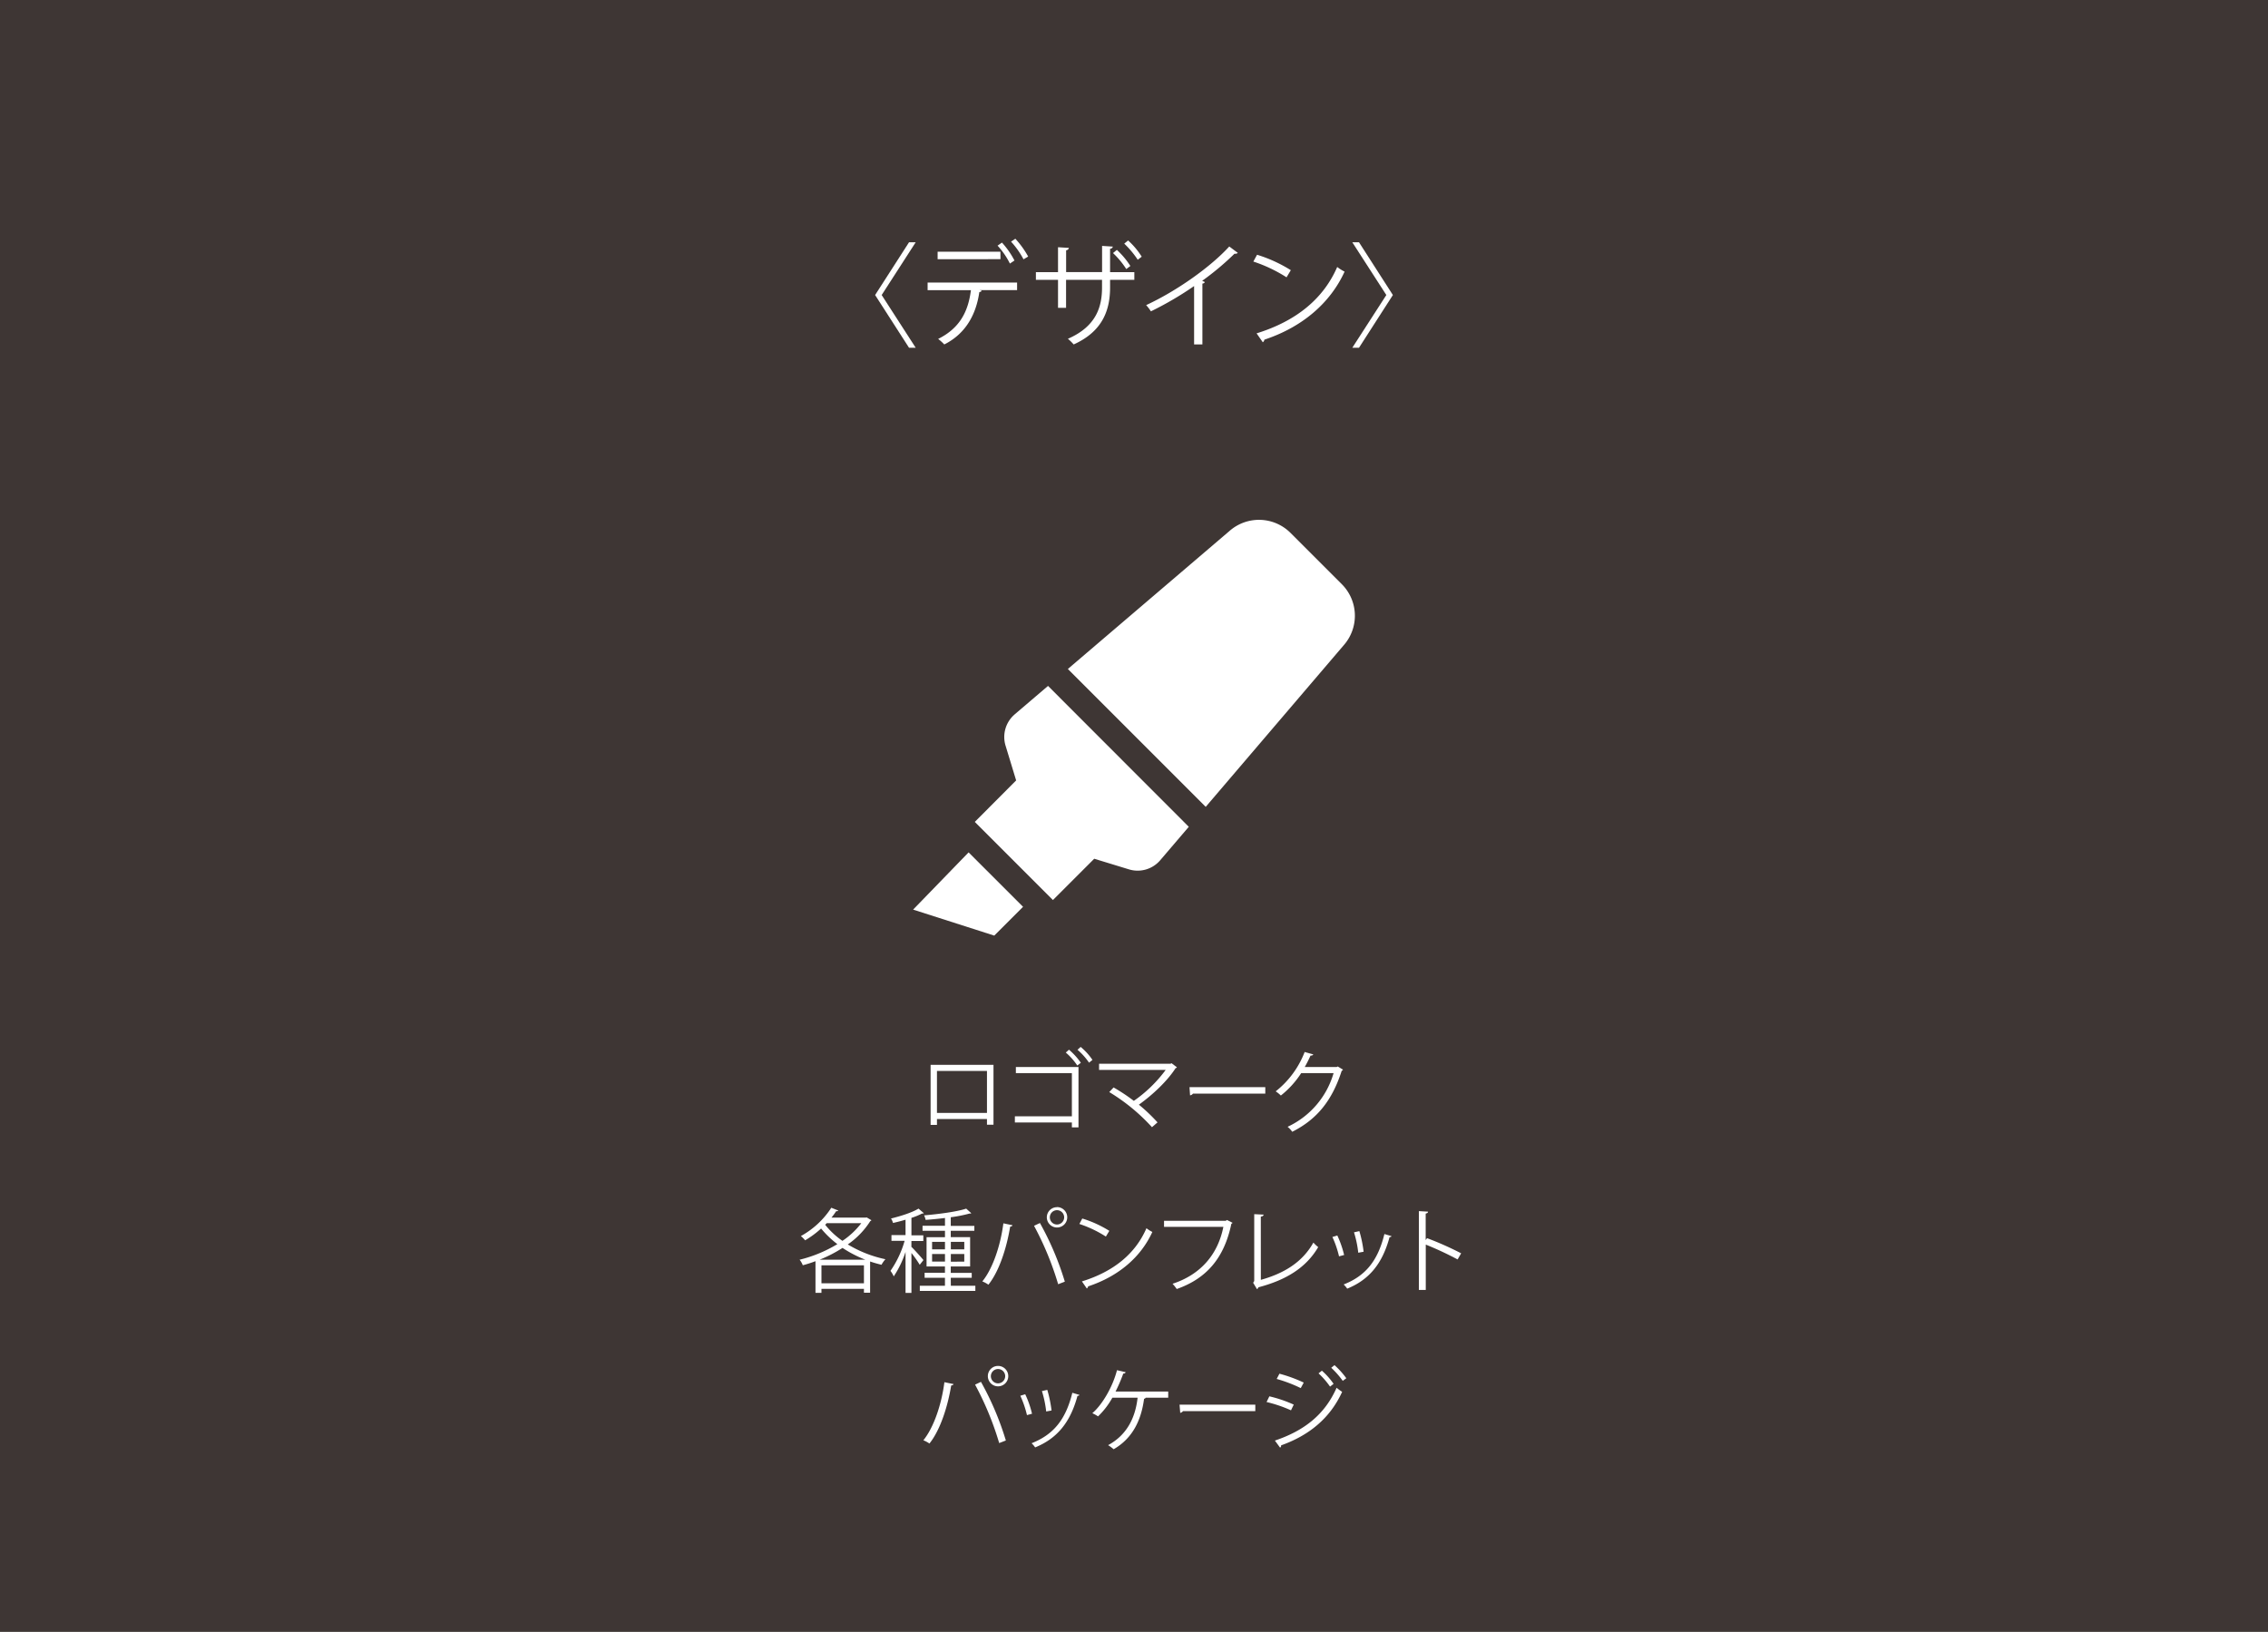 <?xml version="1.0" encoding="UTF-8"?> <svg xmlns="http://www.w3.org/2000/svg" width="820" height="590" viewBox="0 0 820 590"><rect x="0" y="0" width="820" height="590" fill="#808080" stroke="none"/><defs><style>.cls-1{fill:#231815;opacity:0.7;}.cls-2{fill:#fff;}</style></defs><title>home_ixworks_design_ro</title><g id="レイヤー_2" data-name="レイヤー 2"><g id="レイヤー_1-2" data-name="レイヤー 1"><rect class="cls-1" width="820" height="590"></rect><path class="cls-2" d="M318.77,106.67l12.3,19.06h-2.41L316.4,106.67,328.66,87.6h2.41Z"></path><path class="cls-2" d="M367.73,104.9H354.2l.7.21c0,.25-.37.45-.82.49-1.07,7.42-4.43,14.8-12.67,18.94a18.63,18.63,0,0,0-2.22-2c8.08-4,10.91-10.25,11.85-17.63H335.38v-2.74h32.35Zm-6-11.19H339V91H361.7Zm.53-6a30.14,30.14,0,0,1,4.52,6.48l-1.65,1.11a27.21,27.21,0,0,0-4.46-6.48Zm4.84-1.39a33.12,33.12,0,0,1,4.64,6.44l-1.69,1a30.67,30.67,0,0,0-4.5-6.39Z"></path><path class="cls-2" d="M410.12,101.17h-8.77v2.75c0,7.83-2.42,15.79-13.16,20.62a18.46,18.46,0,0,0-2.09-2.05c10.41-4.51,12.34-11.8,12.34-18.53v-2.79h-13V111.3h-2.91V101.17h-8V98.39h8v-9l3.93.24a1.06,1.06,0,0,1-1,.86v7.88h13V88.91l3.89.25a1,1,0,0,1-1,.78v8.45h8.77Zm-6.31-10.82a29.59,29.59,0,0,1,4.88,5.82l-1.48,1.11a30.48,30.48,0,0,0-4.8-5.78Zm4.06-3.4a27.23,27.23,0,0,1,4.92,5.86l-1.44,1.11a32.9,32.9,0,0,0-4.88-5.83Z"></path><path class="cls-2" d="M447.52,91.42a1,1,0,0,1-.78.32,1.53,1.53,0,0,1-.41,0,99.59,99.59,0,0,1-11.69,9.8c.33.12.82.37,1,.45a1.1,1.1,0,0,1-.91.54v22h-3V103.43a119,119,0,0,1-15.62,9.14,15.25,15.25,0,0,0-1.72-2.25c11.19-5.17,23.45-13.94,30.05-21.2Z"></path><path class="cls-2" d="M454.49,92.11a51.23,51.23,0,0,1,12.21,5.58l-1.55,2.58a52.69,52.69,0,0,0-12-5.7Zm-.17,28.42c14.56-4.51,24.23-12.67,29.15-24a15.7,15.7,0,0,0,2.67,1.68c-5.13,11.23-15.13,20-29,24.6a1.34,1.34,0,0,1-.57.94Z"></path><path class="cls-2" d="M501.23,106.67,488.93,87.6h2.42l12.25,19.07-12.25,19.06h-2.42Z"></path><path class="cls-2" d="M359.2,385v21.65h-2.36V404.6H338.76v2.13h-2.3V385Zm-2.36,17.39V387.21H338.76V402.4Z"></path><path class="cls-2" d="M389.93,385.8v21.81h-2.39v-1.77H366.93v-2.23h20.61V388H367.29v-2.2Zm-3.44-6.27a24.84,24.84,0,0,1,4.29,4.73l-1.28,1a22.38,22.38,0,0,0-4.16-4.69Zm4.23-1a22.47,22.47,0,0,1,4.26,4.69l-1.24,1a23.44,23.44,0,0,0-4.17-4.66Z"></path><path class="cls-2" d="M425.52,385.9a.76.76,0,0,1-.49.32c-3,4.66-8.2,9.55-13.26,13.19a64.06,64.06,0,0,1,6.73,6.4l-2,1.74a69.06,69.06,0,0,0-15.45-12.7l1.57-1.67a66.55,66.55,0,0,1,7.32,4.85,49.14,49.14,0,0,0,11.51-11.18H397.37v-2.23h25.82l.39-.2Z"></path><path class="cls-2" d="M430.07,393.08h27.4v2.33H431.32a1.48,1.48,0,0,1-1.05.62Z"></path><path class="cls-2" d="M485.58,386.75a2.23,2.23,0,0,1-.5.46c-3.44,10.63-8.82,17.45-17.87,22a8.78,8.78,0,0,0-1.68-1.8A30.81,30.81,0,0,0,482.16,388H470.45a33.48,33.48,0,0,1-7.35,8.1,12.93,12.93,0,0,0-1.87-1.51,33.24,33.24,0,0,0,10.47-14.23l3.12.88c-.14.33-.53.43-1,.43-.65,1.44-1.34,2.82-2.09,4.13h11.54l.4-.2Z"></path><path class="cls-2" d="M313.37,440.18l1.68,1a.63.63,0,0,1-.4.33,29.41,29.41,0,0,1-8.13,8.43,43.76,43.76,0,0,0,13.61,5.35,9.41,9.41,0,0,0-1.41,2,42.66,42.66,0,0,1-4.13-1.18v11.29h-2.23V466H297v1.44h-2.16V456a42.73,42.73,0,0,1-4.59,1.47,7.41,7.41,0,0,0-1.15-2,48.71,48.71,0,0,0,13.65-5.64,35.05,35.05,0,0,1-5.88-5.64,34.27,34.27,0,0,1-5.77,4.26,14,14,0,0,0-1.54-1.54,30.75,30.75,0,0,0,11-10.23l2.52,1c-.09.2-.39.3-.75.23a26.72,26.72,0,0,1-1.71,2.33H313Zm-.49,15.29a43.31,43.31,0,0,1-8.26-4.27,48.63,48.63,0,0,1-8.3,4.27ZM297,464h15.36V457.5H297Zm1.91-21.75-.56.59a29.53,29.53,0,0,0,6.23,5.81,28.4,28.4,0,0,0,6.83-6.4Z"></path><path class="cls-2" d="M329.51,450.81c1,.92,3.74,4,4.36,4.79l-1.34,1.7a40.14,40.14,0,0,0-3-4.26v14.43h-2.13V452.65a36.34,36.34,0,0,1-4.27,8.85,9.28,9.28,0,0,0-1.18-2,36.53,36.53,0,0,0,5.12-10.86h-4.76v-2.07h5.09V441c-1.51.46-3.05.85-4.53,1.18a5.62,5.62,0,0,0-.72-1.61c3.61-.89,7.71-2.2,9.94-3.58l1.93,1.65a1,1,0,0,1-.65.13,24.89,24.89,0,0,1-3.84,1.57v6.3h4.3v2.07h-4.3Zm14.27,14.07h8.86v1.87H332.56v-1.87h9.09V462H334.3v-1.81h7.35V457.9H335V447.33h6.66V445h-8.11V443.2h8.11v-2.82c-2.33.29-4.73.52-7,.69a5.79,5.79,0,0,0-.56-1.64c5.42-.46,11.88-1.32,15.23-2.43l1.83,1.64a.42.42,0,0,1-.36.13.9.9,0,0,1-.26,0,49.34,49.34,0,0,1-6.79,1.34v3.12h8.53V445h-8.53v2.3h7V457.9h-7v2.32h7.58V462h-7.58ZM337,449v2.72h4.66V449Zm0,7.15h4.66V453.4H337ZM348.64,449h-4.86v2.72h4.86Zm0,7.15V453.4h-4.86v2.79Z"></path><path class="cls-2" d="M366.08,443c-.1.27-.36.46-.85.5-1.31,7.87-4,16.17-7.87,21a10.33,10.33,0,0,0-2.2-1.19c3.67-4.46,6.56-12.79,7.61-21Zm16.5,21.33a110.76,110.76,0,0,0-8.72-21.13l2.13-1a106.32,106.32,0,0,1,9,21.2Zm-.42-27.89a3.69,3.69,0,1,1-3.68,3.71A3.67,3.67,0,0,1,382.16,436.47Zm2.59,3.71a2.59,2.59,0,1,0-2.59,2.59A2.6,2.6,0,0,0,384.75,440.18Z"></path><path class="cls-2" d="M391.3,440.57a41.13,41.13,0,0,1,9.78,4.46l-1.25,2.07a42,42,0,0,0-9.58-4.56Zm-.13,22.74c11.65-3.61,19.39-10.14,23.33-19.23a12.57,12.57,0,0,0,2.13,1.35c-4.1,9-12.1,16-23.23,19.68a1.06,1.06,0,0,1-.46.76Z"></path><path class="cls-2" d="M445.63,442.12a.81.81,0,0,1-.43.36c-2.59,12.43-9,19.81-19.75,23.58a17.74,17.74,0,0,0-1.51-1.9c10.17-3.31,16.4-10.63,18.37-20.57H420.86v-2.2h22.31l.45-.29Z"></path><path class="cls-2" d="M455.86,462.75c8.33-2.33,15-6.33,19-13.48a12.7,12.7,0,0,0,1.74,1.64c-4.43,7.54-11.74,11.94-21.62,14.53a1,1,0,0,1-.52.66l-1.38-2.3.39-.62V439l3.38.16c0,.36-.33.66-1,.72Z"></path><path class="cls-2" d="M483.51,446.71a36.18,36.18,0,0,1,2.46,7.05l-1.84.49a36.19,36.19,0,0,0-2.4-7Zm19.58.23c-.06.29-.39.36-.69.33-2.56,9.58-7.38,15.45-15.32,18.66a8.78,8.78,0,0,0-1.28-1.51c7.84-3.08,12.34-8.46,14.73-18.24Zm-11.61-1.81a44.9,44.9,0,0,1,1.54,7.45l-1.94.36a39,39,0,0,0-1.54-7.38Z"></path><path class="cls-2" d="M527,455.37A116.91,116.91,0,0,0,515.49,450v16.4H513v-28.5l3.31.19c0,.36-.29.59-.85.69v9.58l.49-.69a114.36,114.36,0,0,1,12.33,5.48Z"></path><path class="cls-2" d="M344.76,500.43c-.1.27-.36.46-.85.5-1.31,7.87-4,16.17-7.87,21a10.76,10.76,0,0,0-2.2-1.18c3.67-4.46,6.56-12.79,7.61-21Zm16.5,21.33a110.76,110.76,0,0,0-8.72-21.13l2.13-1a106.32,106.32,0,0,1,9,21.2Zm-.42-27.89a3.69,3.69,0,1,1-3.68,3.71A3.67,3.67,0,0,1,360.84,493.87Zm2.59,3.71a2.59,2.59,0,1,0-2.59,2.59A2.6,2.6,0,0,0,363.43,497.58Z"></path><path class="cls-2" d="M370.67,504.11a34.9,34.9,0,0,1,2.46,7.05l-1.83.49a36.88,36.88,0,0,0-2.4-7Zm19.59.23c-.07.29-.39.36-.69.33-2.56,9.58-7.38,15.45-15.32,18.66a8.78,8.78,0,0,0-1.28-1.51c7.84-3.08,12.34-8.46,14.73-18.24Zm-11.61-1.81a46,46,0,0,1,1.54,7.45l-1.94.36a39,39,0,0,0-1.54-7.38Z"></path><path class="cls-2" d="M422.37,503.12v2.24h-8.14a.71.71,0,0,1-.59.39c-1,7.61-4.06,14.24-11,18.24a16,16,0,0,0-2-1.48c6.73-3.64,9.84-9.81,10.66-17.15h-9.12a28.6,28.6,0,0,1-5.18,6.75,13.85,13.85,0,0,0-2.07-1.15c3.54-3,7.35-9.44,8.92-15.55l3.15.73a.85.85,0,0,1-.88.49,56.62,56.62,0,0,1-2.79,6.49Z"></path><path class="cls-2" d="M426.47,507.88h27.39v2.33H427.71a1.46,1.46,0,0,1-1,.62Z"></path><path class="cls-2" d="M458.94,504.86a47.18,47.18,0,0,1,8.82,3l-1,2.06a48.24,48.24,0,0,0-8.83-3Zm2,16c10.53-3.55,18-9.32,22.31-19.1a19.83,19.83,0,0,0,2,1.48c-4.4,9.68-12.17,15.84-22.08,19.35a.75.75,0,0,1-.36.82Zm1.64-24.18a52.41,52.41,0,0,1,8.79,3.21l-1.08,2a51.56,51.56,0,0,0-8.7-3.31Zm15.35-1.09a25.45,25.45,0,0,1,4.23,4.76l-1.28,1a28.76,28.76,0,0,0-4.16-4.79Zm4.56-2a29.26,29.26,0,0,1,4.27,4.73l-1.28.95a31.06,31.06,0,0,0-4.17-4.73Z"></path><path class="cls-2" d="M330.14,328.88l29.34,9.4,10.41-10.41L350.2,308.19Zm36.59-70.47a10.74,10.74,0,0,0-3.17,11.19l3.83,12.57-14.95,15,28.25,28.25,14.93-14.93,12.55,3.84a10.74,10.74,0,0,0,11.2-3.17l10.44-12.22L378.92,248l-12.19,10.4Zm118.41-47.18-18.56-18.56a16.12,16.12,0,0,0-22.05-.69l-58.44,49.9,49.84,49.85,49.9-58.44a16.12,16.12,0,0,0-.69-22.06Z"></path></g></g></svg> 